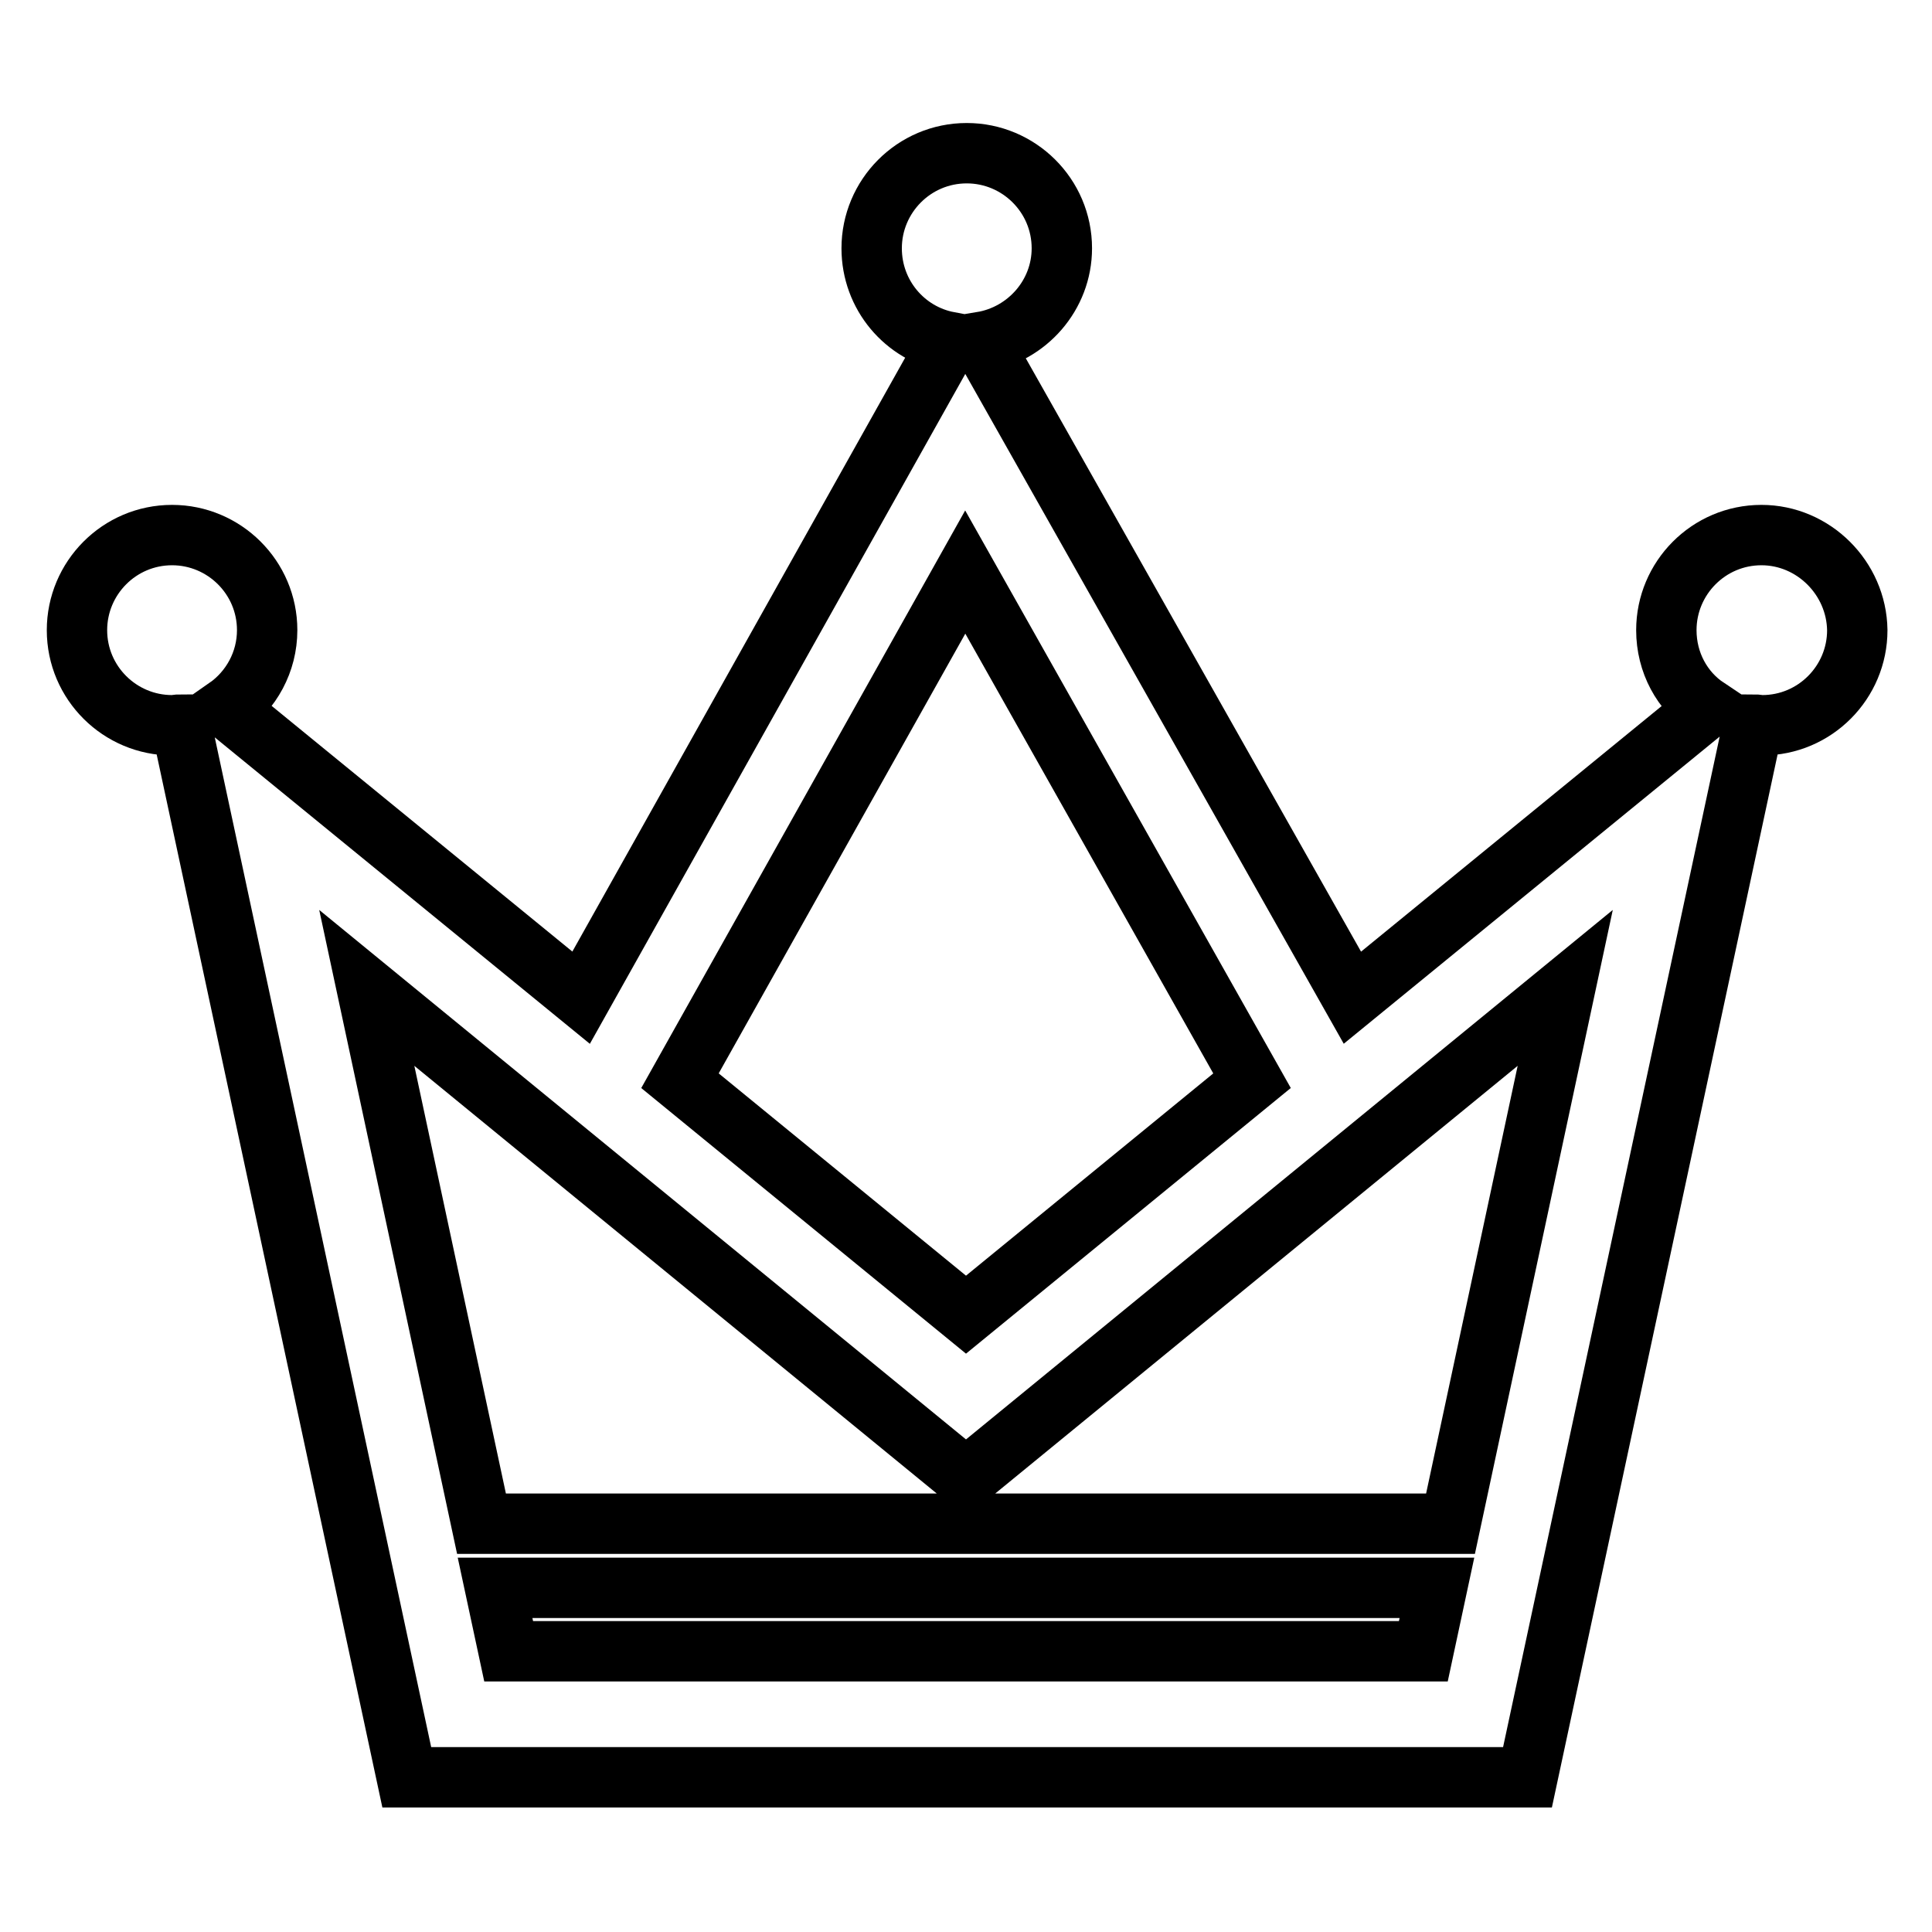 <?xml version="1.0" encoding="utf-8"?>
<!-- Svg Vector Icons : http://www.onlinewebfonts.com/icon -->
<!DOCTYPE svg PUBLIC "-//W3C//DTD SVG 1.1//EN" "http://www.w3.org/Graphics/SVG/1.1/DTD/svg11.dtd">
<svg version="1.1" xmlns="http://www.w3.org/2000/svg" xmlns:xlink="http://www.w3.org/1999/xlink" x="0px" y="0px" viewBox="0 0 256 256" enable-background="new 0 0 256 256" xml:space="preserve">
<g> <path stroke-width="8" fill-opacity="0" stroke="#000000"  d="M233.4,70.9c-7,0-12.6,5.7-12.6,12.6c0,4.3,2.1,8.1,5.4,10.3l-47,38.4l-49.1-86.9c6-1,10.6-6.2,10.6-12.4 c0-7-5.7-12.6-12.6-12.6c-7,0-12.6,5.7-12.6,12.6c0,6.2,4.4,11.3,10.2,12.4l-48.7,86.9l-47-38.4c3.3-2.3,5.4-6.1,5.4-10.3 c0-7-5.7-12.6-12.6-12.6c-7,0-12.6,5.7-12.6,12.6c0,7,5.7,12.6,12.6,12.6c0.4,0,0.8-0.1,1.2-0.1l29.9,139.5h148.5l29.9-139.5 c0.4,0,0.8,0.1,1.2,0.1c7,0,12.6-5.7,12.6-12.6C246,76.6,240.3,70.9,233.4,70.9z M127.9,75.8l38,67.4l-37.9,31l-37.9-31L127.9,75.8 z M67.4,218.8l-1.8-8.4h124.8l-1.8,8.4H67.4z M192.2,201.9H63.8l-15.2-71l79.4,65l79.4-65L192.2,201.9z"/></g>
</svg>